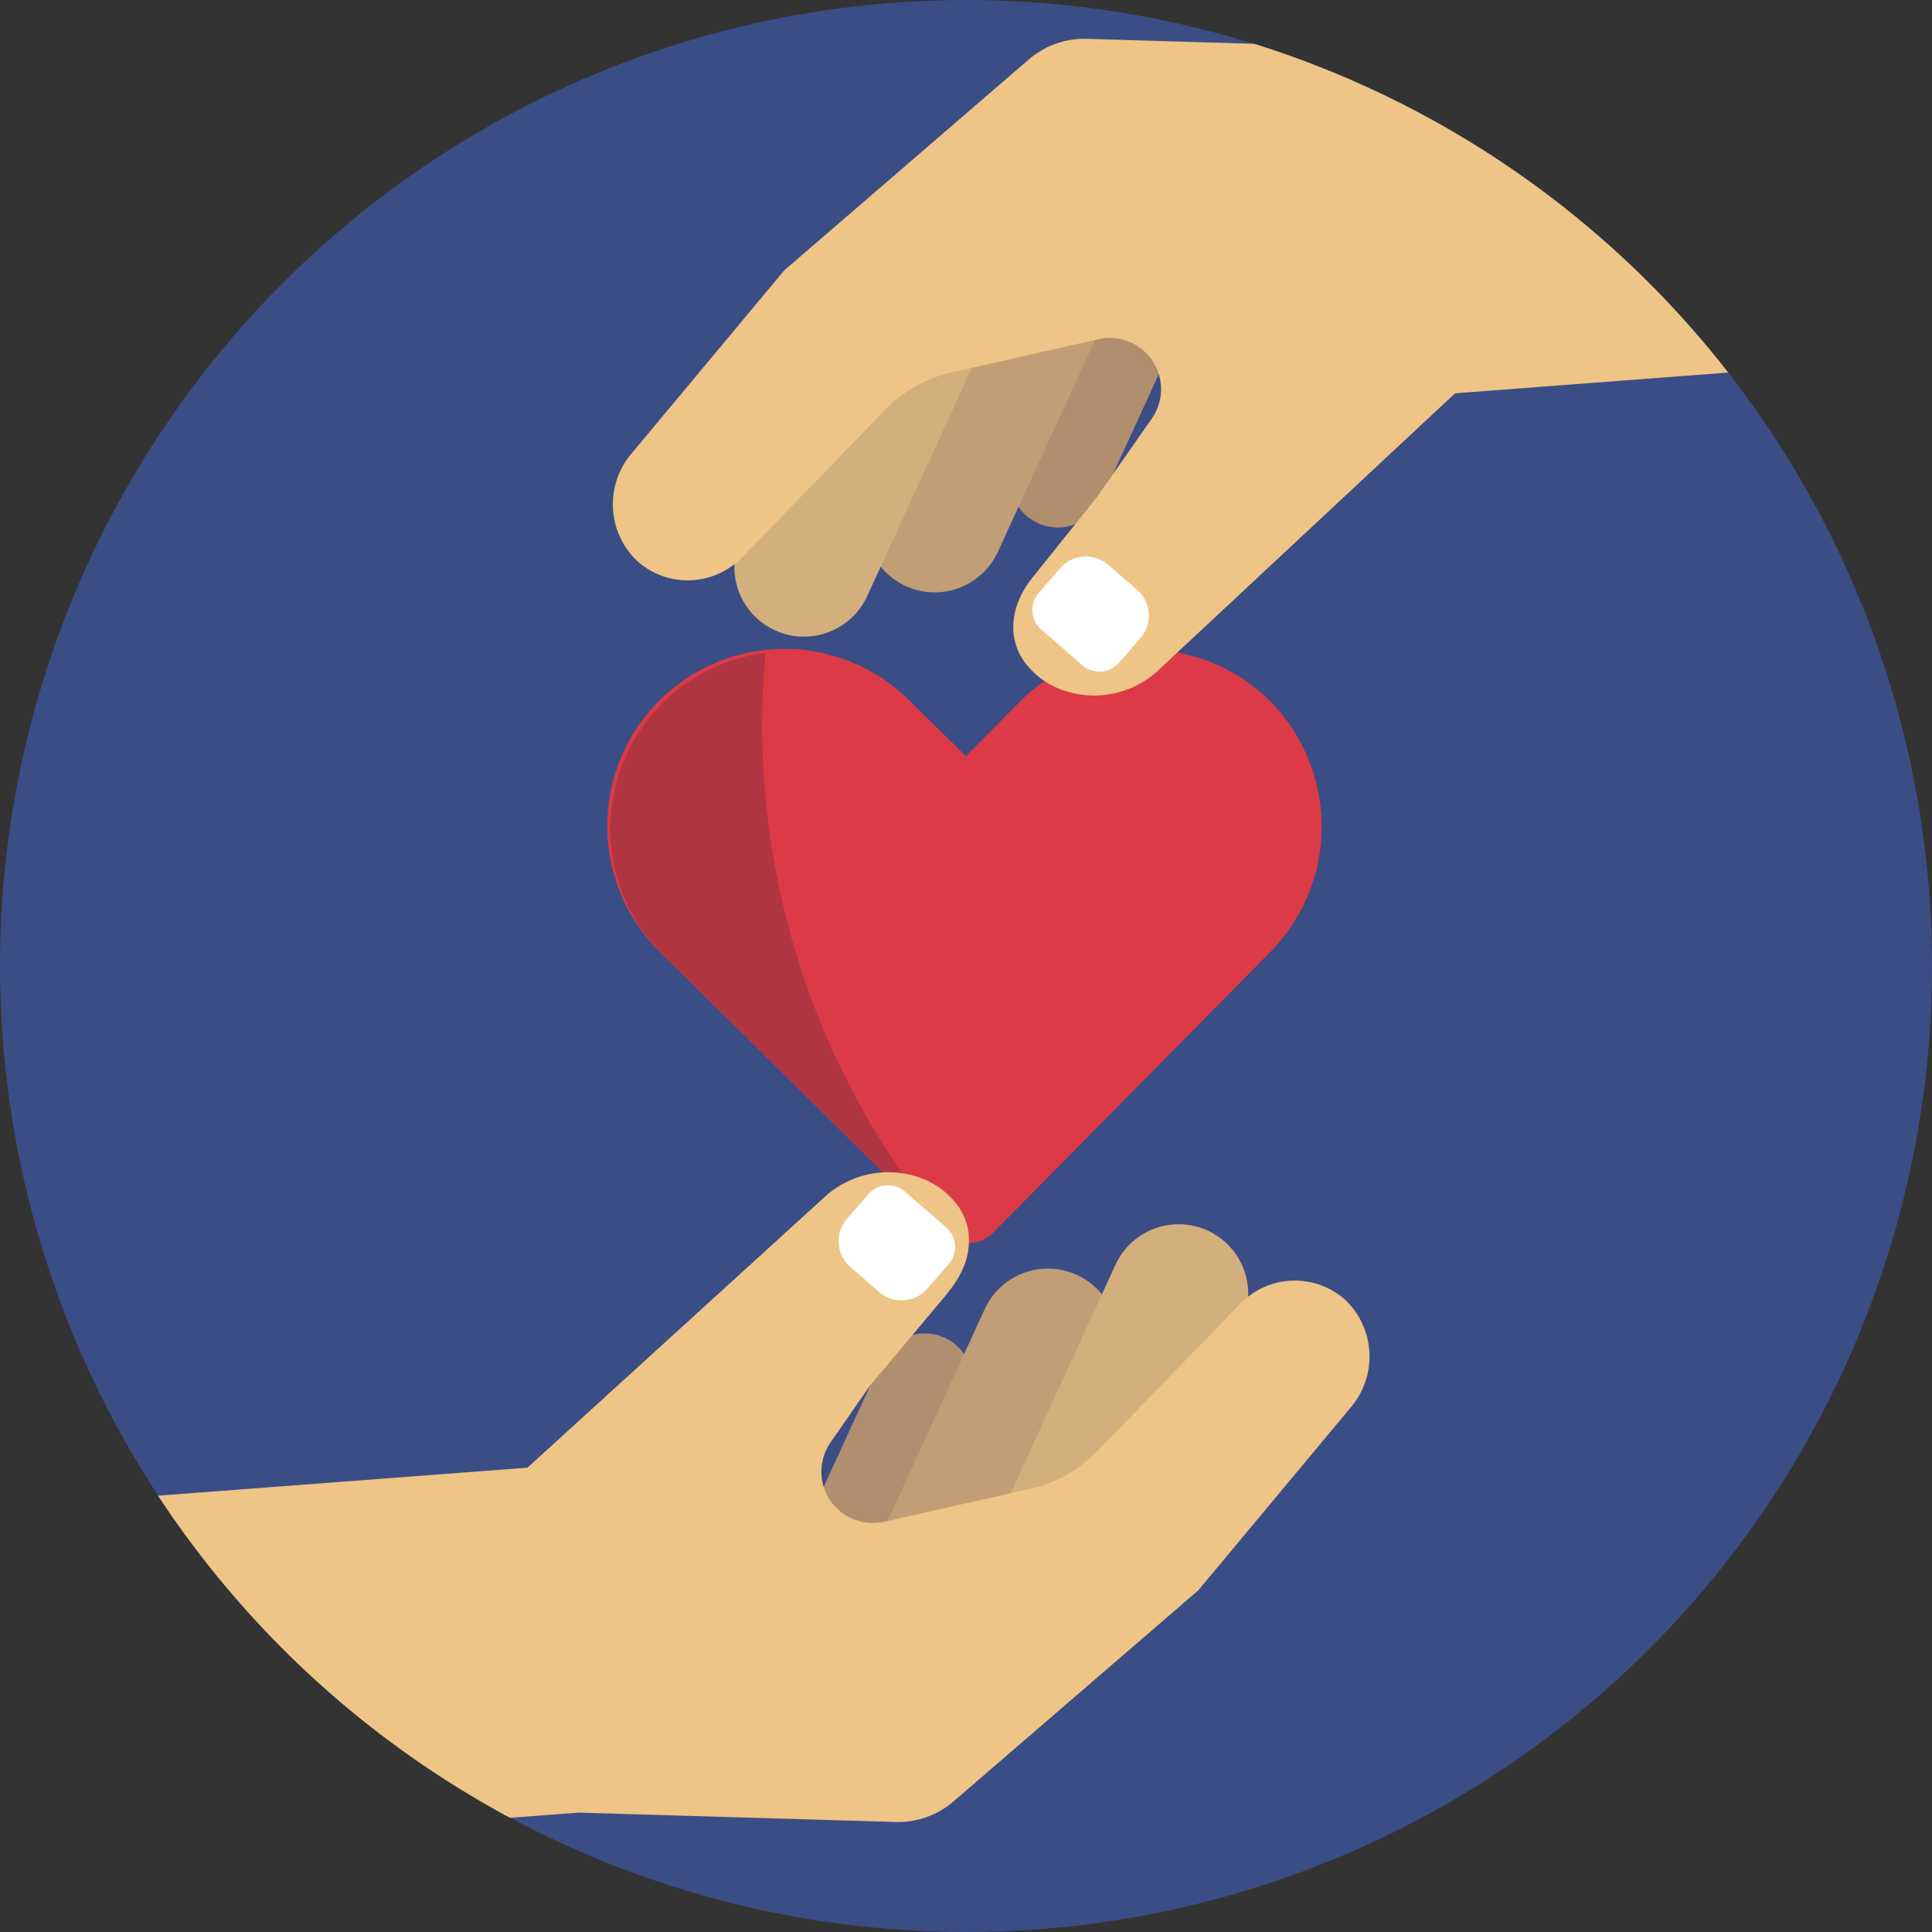 <svg xmlns="http://www.w3.org/2000/svg" width="69" height="69" viewBox="0 0 69 69">
  <rect x="0" y="0" width="69" height="69" fill="#333333" stroke="none"/>
  <g id="_12c84b3181a4fbbaf58792d40c144a31" data-name="12c84b3181a4fbbaf58792d40c144a31" transform="translate(-6 -12)">
    <circle id="Ellipse_3" data-name="Ellipse 3" cx="34.5" cy="34.5" r="34.5" transform="translate(6 12)" fill="#3b4d85"/>
    <path id="Path_33" data-name="Path 33" d="M186.872,190.8l-9.875,10a1.225,1.225,0,0,1-1.733.011l-8.131-8.032-1.921-1.9a6.326,6.326,0,1,1,8.887-9l1.932,1.9,1.9-1.924a6.327,6.327,0,0,1,9.009,0A6.391,6.391,0,0,1,186.872,190.8Z" transform="translate(-135.531 -144.771)" fill="#db3a46"/>
    <path id="Path_34" data-name="Path 34" d="M175.956,201.653a.046.046,0,0,1-.068.061l-8.132-8.033-1.921-1.9A6.326,6.326,0,0,1,169.493,181,28.132,28.132,0,0,0,175.956,201.653Z" transform="translate(-136.154 -145.678)" fill="#af3542"/>
    <path id="Path_35" data-name="Path 35" d="M0,0H8.6a1.707,1.707,0,0,1,1.707,1.707h0A1.707,1.707,0,0,1,8.6,3.414H0Z" transform="matrix(0.417, -0.909, 0.909, 0.417, 33.889, 68.435)" fill="#af8f6d"/>
    <path id="Path_36" data-name="Path 36" d="M0,0H12.524a2.484,2.484,0,0,1,2.484,2.484h0a2.484,2.484,0,0,1-2.484,2.484H0Z" transform="matrix(0.417, -0.909, 0.909, 0.417, 35.946, 70.139)" fill="#c19e75"/>
    <path id="Path_37" data-name="Path 37" d="M0,0H12.524a2.484,2.484,0,0,1,2.484,2.484h0a2.484,2.484,0,0,1-2.484,2.484H0Z" transform="matrix(0.417, -0.909, 0.909, 0.417, 40.615, 68.556)" fill="#d4af7e"/>
    <path id="Path_38" data-name="Path 38" d="M89.524,323.732,84.05,330.3l-8.738,7.535a3.036,3.036,0,0,1-2.07.736l-11.316-.335-2.454.186A34.685,34.685,0,0,1,46.9,326.918l13.193-1,10.677-9.725a3.366,3.366,0,0,1,3.478-.58,2.833,2.833,0,0,1,1.2.925,2.118,2.118,0,0,1,.414,1.271,2.555,2.555,0,0,1-.248,1.069,3.324,3.324,0,0,1-.439.7c-.044.054-.087.109-.127.166L72.318,323l-1.392,2.005a1.83,1.83,0,0,0,1.853,2.85h.037l.138-.032,1.027-.232,3.373-.762.716-.161a4.775,4.775,0,0,0,2.365-1.328l5.118-5.281a2.482,2.482,0,0,1,.287-.255,2.706,2.706,0,0,1,3.45.109A2.8,2.8,0,0,1,89.524,323.732Z" transform="translate(-35.256 -261.5)" fill="#eec586"/>
    <path id="Path_39" data-name="Path 39" d="M.926,0h1.95A.926.926,0,0,1,3.8.926V2.095A1.219,1.219,0,0,1,2.583,3.313H1.219A1.219,1.219,0,0,1,0,2.095V.926A.926.926,0,0,1,.926,0Z" transform="translate(37.621 53.95) rotate(40.95)" fill="#fff"/>
    <path id="Path_40" data-name="Path 40" d="M0,0H8.6a1.707,1.707,0,0,1,1.707,1.707h0A1.707,1.707,0,0,1,8.6,3.414H0Z" transform="matrix(-0.417, 0.909, -0.909, -0.417, 48.917, 22.026)" fill="#af8f6d"/>
    <path id="Path_41" data-name="Path 41" d="M0,0H12.524a2.484,2.484,0,0,1,2.484,2.484h0a2.484,2.484,0,0,1-2.484,2.484H0Z" transform="matrix(-0.417, 0.909, -0.909, -0.417, 46.861, 20.323)" fill="#c19e75"/>
    <path id="Path_42" data-name="Path 42" d="M0,0H12.524a2.484,2.484,0,0,1,2.484,2.484h0a2.484,2.484,0,0,1-2.484,2.484H0V0Z" transform="matrix(-0.417, 0.909, -0.909, -0.417, 42.193, 21.905)" fill="#d4af7e"/>
    <path id="Path_43" data-name="Path 43" d="M204.5,33.97l-9.755.741-10.677,9.965a3.367,3.367,0,0,1-3.48.58,2.847,2.847,0,0,1-1.2-.926,2.118,2.118,0,0,1-.421-1.271,2.536,2.536,0,0,1,.248-1.067,3.312,3.312,0,0,1,.439-.7c.044-.055,2.255-2.812,2.295-2.869l.562-.8,1.4-2.005a1.831,1.831,0,0,0-1.855-2.85l-.036.008-.138.032-1.023.232-3.373.762-.716.161a4.76,4.76,0,0,0-2.371,1.329l-5.113,5.274a2.483,2.483,0,0,1-.287.255,2.7,2.7,0,0,1-3.45-.11,2.793,2.793,0,0,1-.243-3.816l5.479-6.572,8.738-7.536a3.036,3.036,0,0,1,2.07-.736l5.985.178A34.552,34.552,0,0,1,204.5,33.97Z" transform="translate(-136.779 -8.664)" fill="#eec586"/>
    <path id="Path_44" data-name="Path 44" d="M.927,0H2.876A.926.926,0,0,1,3.8.926V2.095A1.219,1.219,0,0,1,2.583,3.313H1.219A1.219,1.219,0,0,1,0,2.095V.926A.926.926,0,0,1,.926,0Z" transform="translate(45.359 36.368) rotate(-139.05)" fill="#fff"/>
  </g>
</svg>
